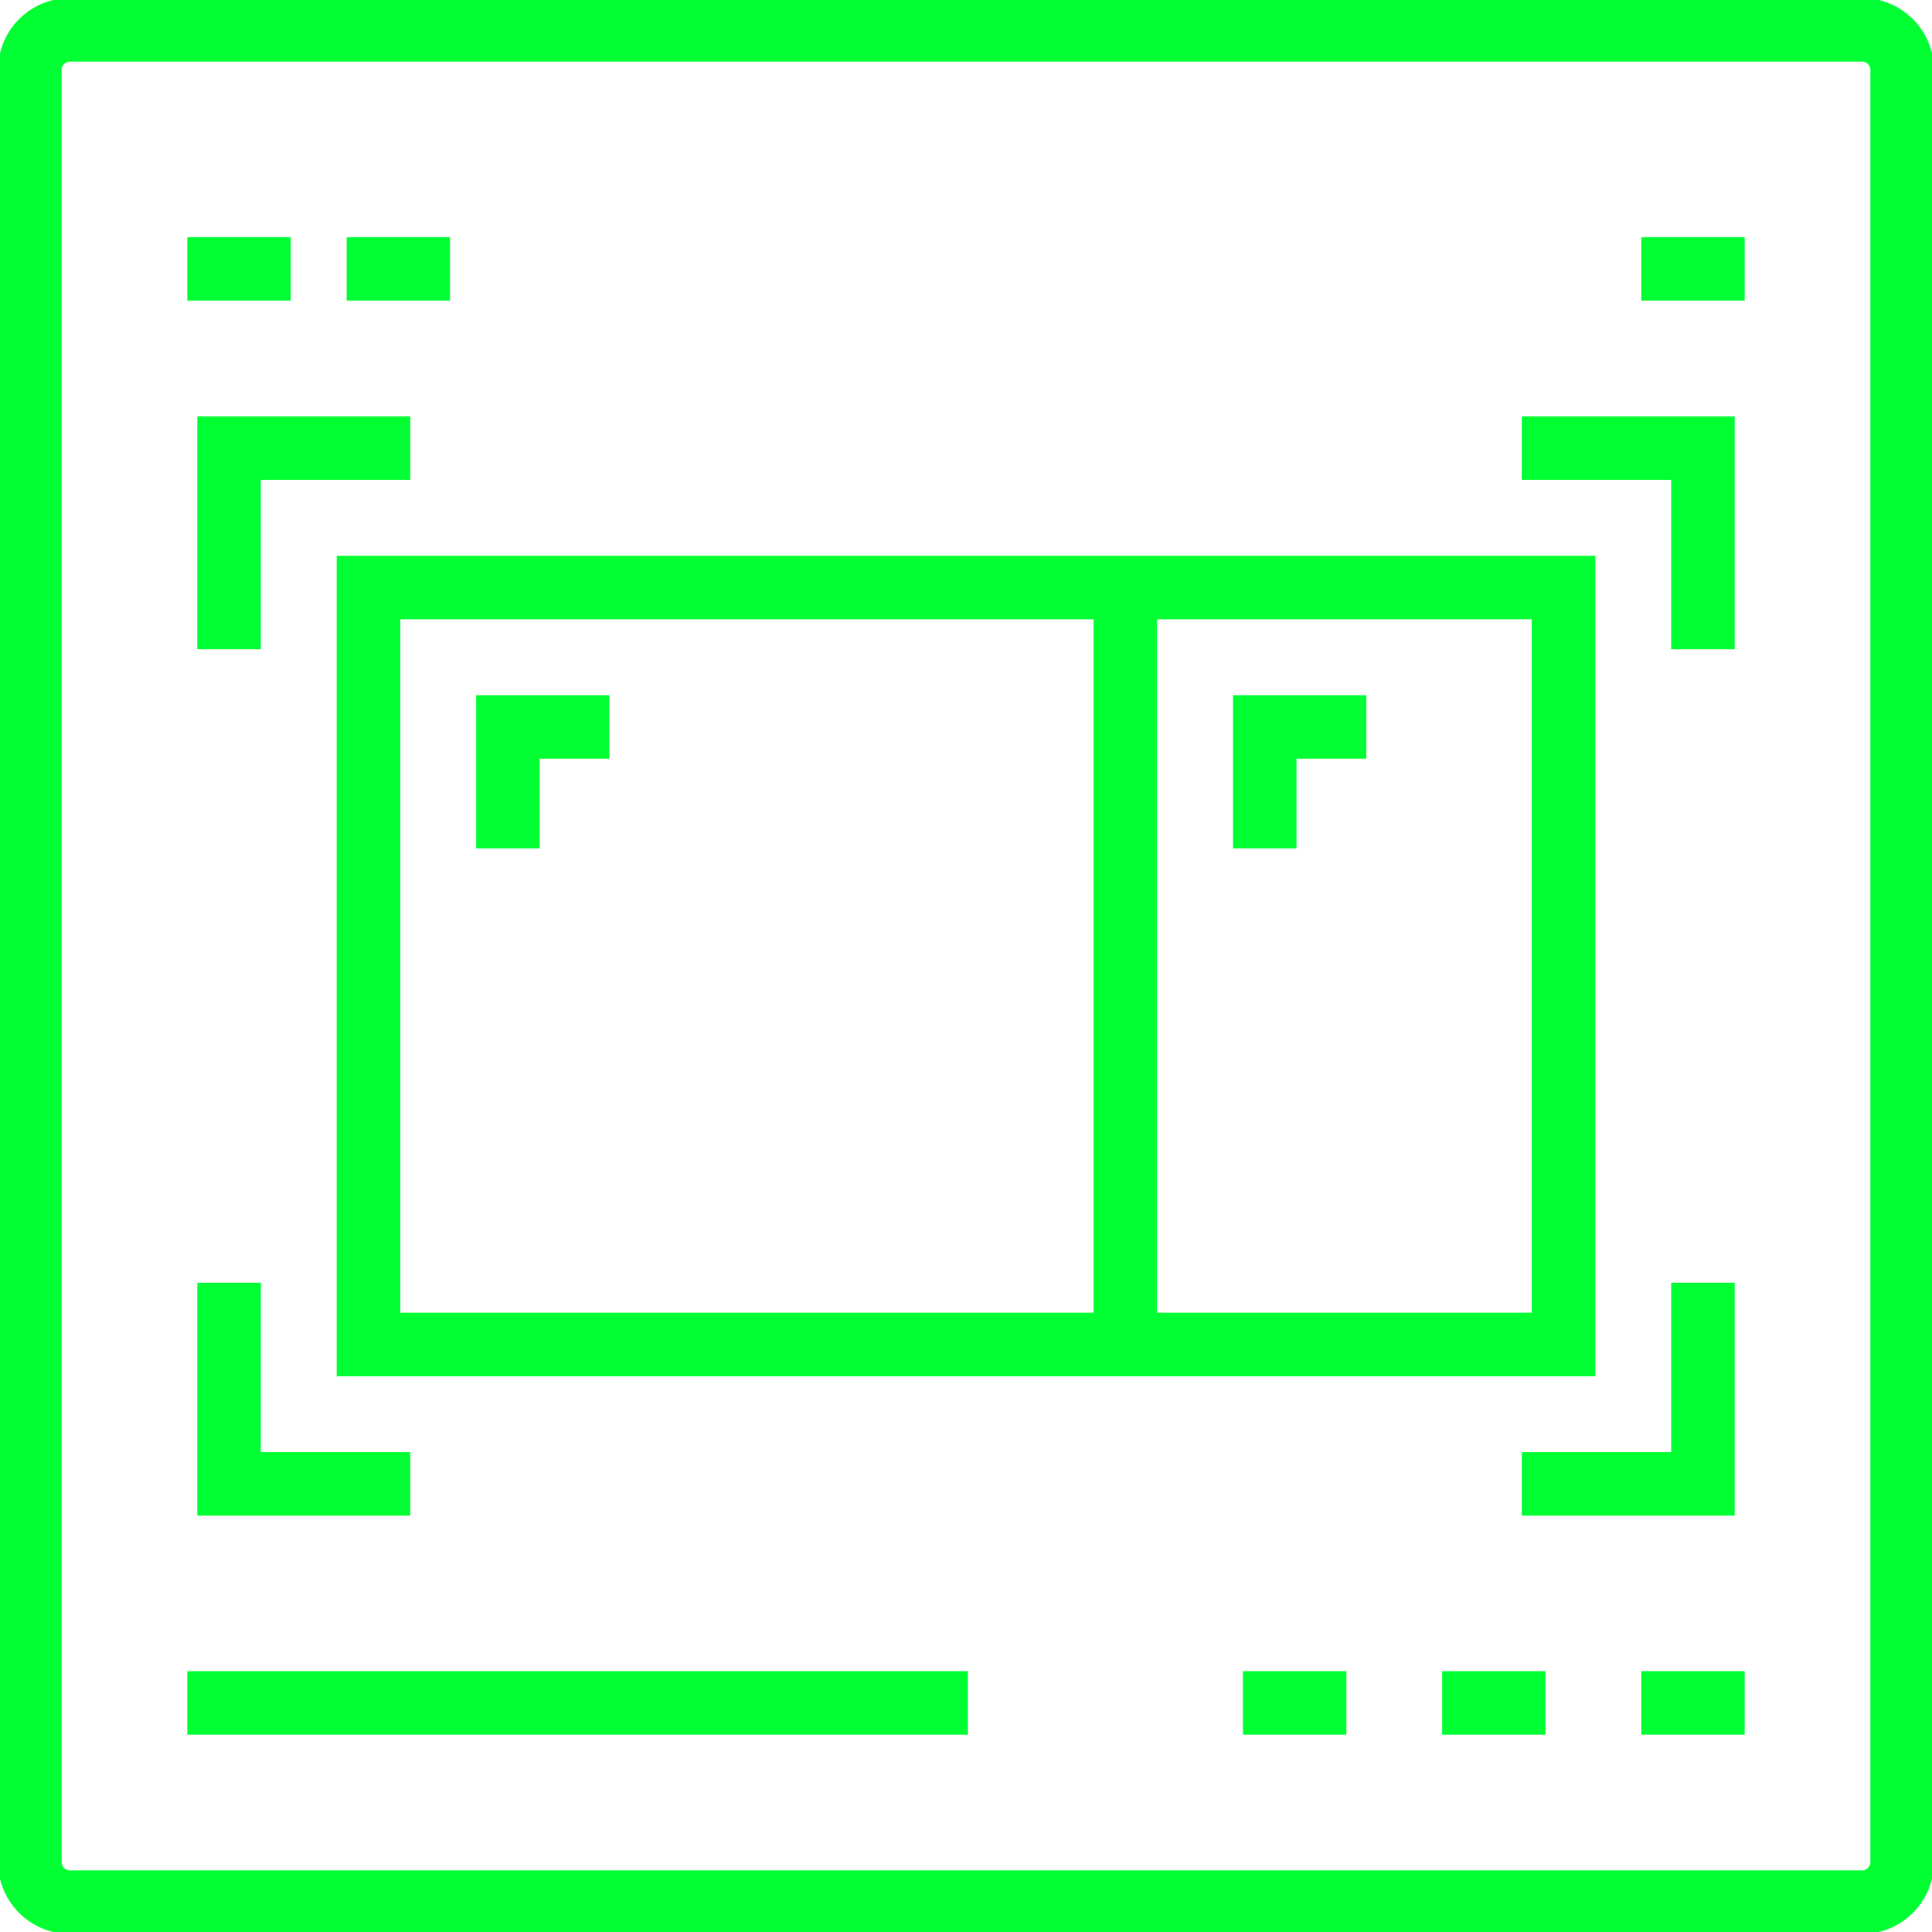 <!DOCTYPE svg PUBLIC "-//W3C//DTD SVG 1.1//EN" "http://www.w3.org/Graphics/SVG/1.1/DTD/svg11.dtd">
<!-- Uploaded to: SVG Repo, www.svgrepo.com, Transformed by: SVG Repo Mixer Tools -->
<svg fill="#00ff33" version="1.1" id="Layer_1" xmlns="http://www.w3.org/2000/svg" xmlns:xlink="http://www.w3.org/1999/xlink" viewBox="0 0 512 512" xml:space="preserve" width="800px" height="800px" stroke="#00ff33">
<g id="SVGRepo_bgCarrier" stroke-width="0"/>
<g id="SVGRepo_tracerCarrier" stroke-linecap="round" stroke-linejoin="round"/>
<g id="SVGRepo_iconCarrier"> <g> <g> <path d="M493.526,0H18.474C8.288,0,0,8.288,0,18.474v475.052C0,503.712,8.288,512,18.474,512h475.052 c10.186,0,18.474-8.288,18.474-18.474V18.474C512,8.288,503.712,0,493.526,0z M496.165,493.526c0,1.43-1.209,2.639-2.639,2.639 H18.474c-1.43,0-2.639-1.209-2.639-2.639V18.474c0-1.43,1.209-2.639,2.639-2.639h475.052c1.43,0,2.639,1.209,2.639,2.639V493.526z "/> </g> </g> <g> <g> <path d="M89.732,147.794v216.412h332.536V147.794H89.732z M290.309,348.371H105.567V163.629h184.742V348.371z M406.433,348.371 H306.144V163.629h100.289V348.371z"/> </g> </g> <g> <g> <polygon points="52.784,110.845 52.784,171.546 68.619,171.546 68.619,126.68 108.206,126.68 108.206,110.845 "/> </g> </g> <g> <g> <polygon points="403.794,110.845 403.794,126.68 443.381,126.68 443.381,171.546 459.216,171.546 459.216,110.845 "/> </g> </g> <g> <g> <polygon points="443.381,340.454 443.381,385.32 403.794,385.32 403.794,401.155 459.216,401.155 459.216,340.454 "/> </g> </g> <g> <g> <polygon points="68.619,385.32 68.619,340.454 52.784,340.454 52.784,401.155 108.206,401.155 108.206,385.32 "/> </g> </g> <g> <g> <rect x="50.144" y="443.381" width="205.856" height="15.835"/> </g> </g> <g> <g> <rect x="435.464" y="443.381" width="26.392" height="15.835"/> </g> </g> <g> <g> <rect x="382.68" y="443.381" width="26.392" height="15.835"/> </g> </g> <g> <g> <rect x="329.897" y="443.381" width="26.392" height="15.835"/> </g> </g> <g> <g> <rect x="92.371" y="63.34" width="26.392" height="15.835"/> </g> </g> <g> <g> <rect x="435.464" y="63.34" width="26.392" height="15.835"/> </g> </g> <g> <g> <rect x="50.144" y="63.34" width="26.392" height="15.835"/> </g> </g> <g> <g> <polygon points="126.68,184.742 126.68,224.33 142.515,224.33 142.515,200.577 160.99,200.577 160.99,184.742 "/> </g> </g> <g> <g> <polygon points="327.258,184.742 327.258,224.33 343.093,224.33 343.093,200.577 361.567,200.577 361.567,184.742 "/> </g> </g> </g>
</svg>